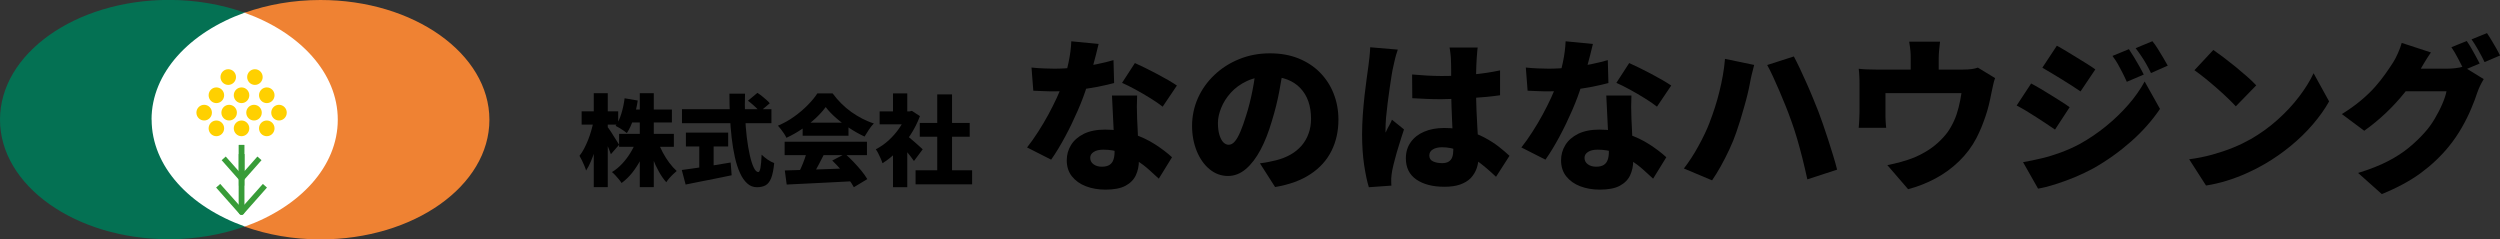 <?xml version="1.0" encoding="UTF-8"?>
<svg id="_レイヤー_2" data-name="レイヤー 2" xmlns="http://www.w3.org/2000/svg" viewBox="0 0 280.29 26.82">
  <rect x="0" y="0" width="280.29" height="26.82" fill="#333333" stroke="none"/>
  <defs>
    <style>
      .cls-1 {
        fill: #ffd000;
      }

      .cls-2 {
        fill: #047153;
      }

      .cls-3 {
        fill: #fff;
      }

      .cls-4 {
        fill: #ef8233;
      }

      .cls-5 {
        fill: #389c38;
      }
    </style>
  </defs>
  <g id="_レイヤー_1-2" data-name="レイヤー 1">
    <g>
      <g>
        <path d="M66.55,13.62l.83.34c-.07.47-.17.94-.28,1.42-.11.48-.24.96-.38,1.42-.14.46-.3.89-.47,1.29-.17.4-.35.74-.54,1.03-.04-.16-.11-.33-.19-.53-.08-.2-.18-.4-.27-.6-.1-.2-.19-.37-.28-.52.18-.22.35-.49.51-.79s.31-.63.45-.98c.14-.35.26-.7.36-1.06s.19-.7.25-1.03ZM65.21,12.48h4.1v1.49h-4.1v-1.49ZM66.57,10.45h1.57v10.53h-1.57v-10.53ZM68.07,14.18c.07.07.16.21.29.39s.26.39.4.62.28.43.4.63c.12.19.21.33.25.41l-.92,1.06c-.06-.18-.14-.38-.23-.61-.09-.23-.19-.47-.3-.71-.11-.24-.21-.47-.32-.69-.1-.21-.2-.4-.28-.55l.7-.55ZM71.34,15.79l1.24.37c-.2.59-.44,1.16-.73,1.71s-.61,1.04-.97,1.5c-.36.45-.76.83-1.19,1.15-.08-.13-.18-.27-.31-.42-.13-.16-.25-.3-.39-.45-.13-.14-.26-.26-.38-.36.41-.24.78-.55,1.13-.92.35-.37.66-.78.93-1.22s.5-.89.67-1.35ZM70.04,11.02l1.46.25c-.1.69-.26,1.37-.47,2.02-.21.65-.46,1.2-.75,1.63-.09-.08-.21-.17-.37-.28s-.31-.2-.47-.3c-.16-.1-.3-.17-.42-.23.27-.37.48-.83.65-1.39.17-.56.29-1.13.36-1.71ZM69.41,15.01h6.14v1.45h-6.14v-1.45ZM70.59,12.28h4.74v1.45h-4.74v-1.45ZM71.73,10.45h1.57v10.53h-1.57v-10.53ZM73.76,15.84c.14.41.32.83.54,1.24.22.41.46.8.73,1.16.27.36.55.67.84.93-.12.1-.25.22-.4.36-.15.14-.29.3-.43.45-.14.16-.25.31-.34.45-.3-.33-.57-.73-.83-1.19s-.49-.96-.69-1.49-.38-1.06-.53-1.59l1.11-.33Z"/>
        <path d="M76.43,19.06c.45-.06.98-.13,1.58-.22.6-.09,1.24-.19,1.91-.29.67-.11,1.34-.22,2-.33l.11,1.43c-.59.13-1.19.25-1.8.37-.61.12-1.2.24-1.77.35-.57.12-1.1.22-1.59.32l-.43-1.63ZM76.46,12.24h10.03v1.57h-10.03v-1.57ZM76.9,14.87h4.74v1.55h-4.74v-1.55ZM78.4,15.76h1.61v3.65h-1.61v-3.65ZM81.79,10.5h1.74c-.03.84-.03,1.68.01,2.53.04.84.1,1.64.19,2.39.09.75.21,1.42.34,2,.13.58.28,1.04.44,1.37s.33.5.51.5c.1,0,.18-.16.24-.47.06-.31.1-.81.13-1.48.18.18.41.37.67.55.26.18.51.31.74.39-.07.74-.19,1.3-.34,1.69-.16.39-.36.65-.62.8-.25.14-.58.22-.97.22-.42,0-.79-.14-1.1-.43-.31-.28-.59-.68-.81-1.18-.23-.5-.42-1.09-.57-1.76-.15-.67-.27-1.4-.36-2.18-.09-.78-.15-1.59-.19-2.43-.04-.84-.06-1.67-.06-2.51ZM83.86,11.29l1.06-.88c.16.1.32.22.5.36s.35.28.5.42c.16.14.29.27.38.39l-1.13.96c-.08-.13-.2-.26-.34-.41-.15-.15-.31-.29-.48-.44-.17-.15-.34-.28-.5-.4Z"/>
        <path d="M92.56,12.02c-.3.41-.67.82-1.12,1.24-.45.42-.96.82-1.52,1.2-.56.38-1.14.71-1.75.99-.06-.13-.14-.28-.25-.45s-.23-.33-.35-.49c-.12-.16-.24-.3-.35-.42.64-.27,1.24-.6,1.81-1.01.57-.41,1.08-.84,1.53-1.3s.81-.89,1.08-1.31h1.71c.3.41.62.78.97,1.13.35.35.72.66,1.12.95.4.28.8.53,1.23.75.42.21.85.4,1.3.54-.2.21-.39.44-.56.71-.17.27-.33.52-.48.76-.55-.25-1.1-.56-1.65-.92-.55-.36-1.07-.75-1.54-1.16-.47-.41-.86-.82-1.16-1.22ZM87.97,15.89h9.23v1.5h-9.23v-1.5ZM88,19.11c.67-.02,1.44-.05,2.31-.07.87-.03,1.78-.06,2.73-.09.95-.04,1.88-.07,2.8-.11l-.06,1.47c-.89.05-1.79.1-2.7.14-.91.04-1.78.09-2.62.13-.83.04-1.58.08-2.26.11l-.21-1.57ZM90.5,16.87l1.85.5c-.17.34-.35.68-.53,1.03s-.36.67-.54.97c-.17.3-.34.57-.49.81l-1.41-.47c.14-.27.28-.56.43-.89s.28-.66.4-1c.12-.34.22-.66.29-.95ZM89.99,13.75h5.14v1.47h-5.14v-1.47ZM93.32,17.99l1.43-.74c.33.28.65.59.96.92s.61.66.88.99c.27.33.48.64.65.92l-1.51.91c-.15-.28-.35-.6-.62-.95-.26-.35-.55-.71-.86-1.06s-.63-.68-.94-.98Z"/>
        <path d="M101.65,12.49h.31l.28-.06.9.59c-.28.75-.64,1.46-1.08,2.13-.44.67-.93,1.28-1.46,1.82-.54.54-1.09.98-1.66,1.33-.04-.15-.11-.32-.2-.53-.09-.2-.18-.4-.28-.59s-.18-.33-.27-.44c.51-.26.99-.6,1.45-1.01.45-.42.86-.88,1.21-1.4.35-.51.62-1.04.8-1.57v-.28ZM98.62,12.49h3.6v1.45h-3.6v-1.45ZM100.12,10.47h1.6v2.69h-1.6v-2.69ZM100.12,16.54l1.6-1.91v6.36h-1.6v-4.46ZM101.53,15.1c.1.07.25.18.43.33s.37.32.58.49c.2.18.39.34.55.49.17.15.29.26.36.33l-.98,1.31c-.11-.16-.24-.33-.39-.53-.15-.2-.31-.4-.48-.6s-.34-.4-.5-.58c-.16-.18-.31-.34-.43-.47l.86-.78ZM102.65,19.09h6.34v1.58h-6.34v-1.58ZM103.12,13.78h5.6v1.55h-5.6v-1.55ZM105.08,10.58h1.66v9.28h-1.66v-9.28Z"/>
        <path d="M123.17,4.93c-.07.33-.18.75-.31,1.26s-.27,1.04-.43,1.62-.33,1.14-.52,1.71c-.27.89-.62,1.83-1.06,2.84-.44,1.01-.91,2-1.43,2.96-.52.97-1.04,1.83-1.57,2.58l-2.7-1.37c.42-.53.83-1.11,1.24-1.75.41-.63.79-1.28,1.15-1.94.36-.66.67-1.29.95-1.89.28-.6.5-1.15.67-1.63.25-.7.46-1.47.64-2.31.18-.84.28-1.63.31-2.38l3.07.3ZM115.63,7.57c.43.05.89.08,1.38.1.49.02.88.03,1.19.03.81,0,1.63-.05,2.45-.14.82-.09,1.59-.21,2.31-.36.72-.15,1.35-.3,1.88-.46l.07,2.57c-.48.13-1.09.27-1.83.42-.74.14-1.53.26-2.37.36-.84.1-1.67.15-2.48.15-.38,0-.77,0-1.15-.02-.39-.01-.8-.03-1.23-.05l-.2-2.59ZM127.49,10.71c-.02.39-.03.81-.03,1.25s.02.88.03,1.34c.01.26.03.6.05,1.03.02.42.04.88.06,1.35.02.47.05.92.06,1.34.02.42.03.75.03.98,0,.62-.12,1.17-.35,1.66s-.62.88-1.16,1.17c-.54.29-1.29.43-2.24.43-.81,0-1.55-.13-2.2-.38s-1.17-.62-1.56-1.11c-.39-.49-.58-1.09-.58-1.8,0-.62.16-1.19.48-1.71.32-.52.8-.94,1.44-1.26.64-.31,1.43-.47,2.38-.47,1.11,0,2.13.16,3.08.47.94.31,1.79.71,2.53,1.19.74.48,1.38.96,1.89,1.44l-1.48,2.4c-.32-.29-.69-.63-1.11-1.01-.42-.38-.89-.73-1.41-1.07-.52-.34-1.09-.62-1.71-.84s-1.27-.33-1.98-.33c-.46,0-.82.08-1.08.25-.26.17-.4.38-.4.66,0,.3.12.54.36.72.24.18.55.28.93.28s.66-.07.87-.2c.21-.14.36-.33.44-.58.09-.25.13-.55.13-.9,0-.23-.01-.6-.04-1.11-.02-.5-.05-1.07-.08-1.69l-.09-1.87c-.03-.62-.06-1.17-.08-1.63h2.81ZM130.37,11.97c-.37-.29-.83-.61-1.38-.95-.55-.34-1.11-.67-1.68-.98-.57-.31-1.07-.56-1.51-.75l1.44-2.22c.33.15.72.33,1.15.54.44.22.88.44,1.33.68.45.24.87.47,1.27.7.39.23.71.43.96.6l-1.59,2.36Z"/>
        <path d="M143.93,7.24c-.14.94-.3,1.93-.5,2.99-.2,1.06-.47,2.17-.83,3.33-.36,1.23-.78,2.31-1.27,3.23-.49.92-1.04,1.64-1.65,2.16-.61.52-1.28.78-2,.78-.76,0-1.45-.25-2.06-.75-.61-.5-1.09-1.18-1.44-2.03-.35-.86-.53-1.81-.53-2.85s.22-2.13.66-3.11c.44-.98,1.06-1.84,1.85-2.59.79-.75,1.71-1.34,2.77-1.77s2.2-.65,3.44-.65,2.24.19,3.19.56c.94.38,1.75.9,2.42,1.58.67.68,1.19,1.47,1.54,2.37.36.91.54,1.88.54,2.93,0,1.29-.26,2.46-.78,3.5-.52,1.04-1.3,1.91-2.35,2.6-1.05.7-2.37,1.18-3.97,1.45l-1.7-2.66c.39-.05.73-.1,1-.16.27-.06.54-.11.81-.18.59-.15,1.13-.36,1.61-.63.48-.27.89-.6,1.24-1,.34-.39.61-.85.79-1.36.19-.51.28-1.07.28-1.67,0-.71-.1-1.36-.3-1.94-.2-.58-.51-1.08-.91-1.5-.4-.42-.89-.74-1.47-.96-.58-.22-1.24-.33-2-.33-.96,0-1.8.17-2.52.51-.72.34-1.32.78-1.8,1.31s-.84,1.11-1.08,1.71-.36,1.16-.36,1.68.06.98.17,1.34c.11.36.26.64.43.82.18.18.38.28.6.28.25,0,.48-.12.69-.37.22-.25.42-.61.63-1.1s.42-1.09.64-1.8c.28-.87.52-1.82.72-2.84.2-1.02.34-2.01.42-2.98l3.08.09Z"/>
        <path d="M156.71,5.58c-.05.13-.11.33-.19.59-.07.26-.14.51-.19.76-.06.25-.1.42-.12.54-.05.2-.11.5-.18.92-.07.42-.14.9-.22,1.45-.08.55-.16,1.11-.23,1.69-.07.58-.13,1.12-.18,1.63-.04.51-.06.94-.06,1.28v.2c0,.11,0,.18.02.22.07-.18.15-.35.23-.5.08-.15.16-.29.24-.44.08-.15.16-.31.23-.5l1.35,1.09c-.18.55-.37,1.12-.54,1.69-.18.57-.34,1.11-.47,1.62-.14.5-.24.94-.31,1.29-.02.12-.05.27-.07.45-.02.18-.04.32-.04.42v.38c0,.15,0,.3.02.45l-2.53.18c-.2-.63-.37-1.46-.53-2.49-.15-1.03-.23-2.18-.23-3.44,0-.7.03-1.43.08-2.19.06-.76.12-1.49.2-2.19.08-.7.16-1.34.24-1.91.08-.57.15-1.03.19-1.38.04-.28.08-.62.12-1,.04-.38.07-.75.08-1.09l3.08.26ZM165.67,5.34c-.02.17-.05.37-.06.59s-.03.44-.05.65c-.01.18-.02.44-.04.78-.01.33-.02.71-.03,1.14s0,.88,0,1.38c0,.92.02,1.76.05,2.5s.06,1.42.1,2.01.07,1.14.1,1.62c.03.49.05.94.05,1.36,0,.54-.07,1.03-.22,1.47-.15.44-.38.81-.68,1.13-.31.31-.71.55-1.19.72-.49.17-1.07.25-1.76.25-1.31,0-2.35-.27-3.14-.81-.79-.54-1.18-1.34-1.18-2.38,0-.69.18-1.29.54-1.8.36-.51.86-.91,1.5-1.18.64-.28,1.39-.42,2.25-.42.92,0,1.76.1,2.5.29.75.2,1.42.46,2.02.78.6.32,1.14.66,1.6,1.02.46.36.87.71,1.21,1.03l-1.51,2.35c-.74-.7-1.45-1.3-2.12-1.79-.68-.49-1.34-.87-1.98-1.13-.64-.26-1.29-.39-1.94-.39-.43,0-.78.08-1.04.24-.27.16-.4.39-.4.68,0,.32.14.54.43.67.28.13.62.19,1.02.19.3,0,.54-.06.72-.17.18-.11.32-.28.4-.5s.12-.5.12-.83c0-.31-.01-.71-.04-1.21-.02-.5-.05-1.06-.08-1.67-.03-.62-.06-1.27-.08-1.96-.02-.69-.04-1.38-.04-2.09,0-.74,0-1.4,0-2s-.02-1.01-.03-1.26c0-.14-.02-.33-.05-.59-.03-.26-.06-.49-.1-.68h3.2ZM158.32,8.35c.54.05,1.09.09,1.63.12.55.03,1.1.05,1.67.05,1.13,0,2.27-.05,3.4-.16,1.13-.1,2.19-.26,3.16-.47v2.79c-.96.14-2.01.24-3.14.31-1.13.07-2.27.12-3.4.13-.55,0-1.11,0-1.66-.03s-1.1-.05-1.64-.08l-.02-2.66Z"/>
        <path d="M178.59,4.93c-.07.33-.18.75-.31,1.26s-.27,1.04-.43,1.62-.33,1.14-.52,1.71c-.27.89-.62,1.83-1.06,2.84-.44,1.01-.91,2-1.43,2.96-.52.97-1.04,1.83-1.57,2.58l-2.7-1.37c.42-.53.83-1.11,1.24-1.75.41-.63.79-1.28,1.15-1.94.36-.66.67-1.29.95-1.89.28-.6.5-1.15.67-1.63.25-.7.46-1.47.64-2.31.18-.84.28-1.63.31-2.38l3.07.3ZM171.05,7.57c.43.05.89.08,1.38.1.49.02.88.03,1.19.03.81,0,1.63-.05,2.45-.14.82-.09,1.59-.21,2.31-.36.72-.15,1.35-.3,1.88-.46l.07,2.57c-.48.13-1.09.27-1.83.42-.74.14-1.53.26-2.37.36-.84.1-1.67.15-2.48.15-.38,0-.77,0-1.15-.02-.39-.01-.8-.03-1.23-.05l-.2-2.59ZM182.91,10.71c-.02.39-.03.81-.03,1.25s.02.88.03,1.34c.01.26.03.6.05,1.03.02.42.04.88.06,1.35.02.47.05.92.06,1.34.02.42.03.75.03.98,0,.62-.12,1.17-.35,1.66s-.62.88-1.16,1.17c-.54.29-1.29.43-2.24.43-.81,0-1.55-.13-2.2-.38s-1.17-.62-1.56-1.11c-.39-.49-.58-1.09-.58-1.8,0-.62.16-1.19.48-1.71.32-.52.8-.94,1.44-1.26.64-.31,1.43-.47,2.38-.47,1.11,0,2.13.16,3.08.47.94.31,1.79.71,2.53,1.19.74.48,1.38.96,1.89,1.44l-1.48,2.4c-.32-.29-.69-.63-1.11-1.01-.42-.38-.89-.73-1.41-1.07-.52-.34-1.09-.62-1.71-.84s-1.27-.33-1.98-.33c-.46,0-.82.08-1.08.25-.26.17-.4.38-.4.66,0,.3.12.54.36.72.24.18.55.28.93.28s.66-.07.87-.2c.21-.14.36-.33.44-.58.09-.25.13-.55.13-.9,0-.23-.01-.6-.04-1.11-.02-.5-.05-1.07-.08-1.69l-.09-1.87c-.03-.62-.06-1.17-.08-1.63h2.81ZM185.79,11.97c-.37-.29-.83-.61-1.38-.95-.55-.34-1.11-.67-1.68-.98-.57-.31-1.07-.56-1.51-.75l1.44-2.22c.33.15.72.33,1.15.54.44.22.88.44,1.33.68.45.24.87.47,1.27.7.39.23.71.43.96.6l-1.59,2.36Z"/>
        <path d="M191.68,13.71c.21-.54.41-1.1.59-1.67.19-.57.35-1.16.5-1.76.15-.6.28-1.21.39-1.83.11-.62.19-1.23.24-1.85l3.27.68c-.05.2-.11.43-.18.71-.07.28-.14.54-.19.8-.06.26-.1.46-.12.61-.06.34-.15.75-.26,1.2-.11.46-.24.93-.38,1.42-.14.49-.29.98-.43,1.47-.15.49-.3.93-.44,1.34-.21.62-.47,1.26-.78,1.92-.31.66-.63,1.3-.97,1.9s-.66,1.13-.97,1.57l-3.16-1.33c.58-.75,1.13-1.59,1.64-2.53.52-.94.94-1.82,1.26-2.66ZM200.81,13.5c-.17-.49-.37-1.02-.6-1.59-.23-.57-.47-1.14-.71-1.71-.25-.57-.49-1.11-.72-1.62-.23-.5-.45-.94-.65-1.29l2.99-.96c.2.37.42.82.67,1.34.25.52.5,1.08.76,1.66s.5,1.15.73,1.71c.23.55.43,1.04.59,1.46.15.39.32.87.51,1.41.19.55.38,1.12.58,1.73s.38,1.2.56,1.78c.18.58.33,1.12.45,1.6l-3.34,1.09c-.17-.79-.35-1.56-.54-2.32-.19-.76-.39-1.5-.6-2.22-.21-.72-.44-1.41-.68-2.08Z"/>
        <path d="M223.68,8.76c-.09.23-.17.52-.24.87-.07.34-.13.61-.17.79-.09.48-.19.94-.3,1.38-.11.44-.23.86-.37,1.26-.14.41-.29.81-.45,1.21-.17.4-.35.8-.56,1.21-.5.96-1.15,1.82-1.94,2.59s-1.67,1.41-2.64,1.93c-.97.52-2,.93-3.08,1.21l-2.33-2.7c.48-.09.99-.21,1.54-.36.55-.15,1.04-.32,1.47-.49.44-.18.89-.41,1.34-.68.45-.27.88-.58,1.28-.94s.78-.76,1.11-1.2c.3-.42.54-.86.75-1.32s.37-.95.5-1.47c.13-.52.24-1.05.32-1.61h-8.52v2.37c0,.23,0,.49.02.78s.03.53.06.74h-3.08c.02-.27.05-.56.06-.87s.03-.6.03-.89v-3.18c0-.21,0-.48-.02-.82-.01-.34-.04-.62-.07-.86.34.04.67.06.97.07.3.01.64.02,1.01.02h9.7c.41,0,.74-.02,1.01-.06.26-.04.49-.09.67-.16l1.94,1.18ZM217.51,4.67c-.05.46-.09.81-.11,1.05-.02.25-.04.52-.04.83v2.77h-3.14v-2.77c0-.31,0-.58-.03-.83s-.06-.6-.14-1.05h3.45Z"/>
        <path d="M227.72,9.36c.33.17.7.38,1.09.61.39.23.79.47,1.18.72.39.25.77.48,1.13.71.36.23.67.43.92.62l-1.64,2.51c-.28-.2-.6-.41-.96-.65-.36-.23-.73-.48-1.12-.73-.39-.25-.77-.49-1.15-.72-.38-.23-.74-.43-1.07-.6l1.63-2.48ZM226.82,18.18c.7-.12,1.41-.27,2.12-.44.71-.17,1.42-.39,2.12-.65s1.41-.57,2.1-.94c1.06-.59,2.05-1.26,2.97-2.01.92-.75,1.75-1.55,2.49-2.4.74-.85,1.35-1.72,1.83-2.6l1.72,3.07c-.89,1.31-1.97,2.53-3.25,3.66-1.28,1.13-2.69,2.14-4.23,3.01-.63.34-1.32.67-2.08.99-.76.31-1.5.58-2.23.81-.73.23-1.35.38-1.88.47l-1.68-2.96ZM230.6,5.12c.32.17.67.38,1.06.61.39.23.78.47,1.18.72.4.25.78.48,1.15.71.36.23.67.43.93.62l-1.66,2.47c-.27-.18-.59-.39-.95-.63-.36-.23-.74-.47-1.13-.71-.39-.24-.77-.47-1.15-.7-.38-.23-.73-.43-1.05-.62l1.63-2.47ZM238.69,5.52c.18.27.38.58.58.91s.4.67.59,1.01c.19.33.35.64.49.92l-1.9.81c-.2-.43-.37-.8-.53-1.1-.15-.3-.31-.59-.47-.88-.16-.28-.36-.59-.61-.92l1.85-.76ZM241.32,4.62c.21.26.42.55.62.88.2.33.4.65.59.97.19.32.36.62.51.89l-1.88.83c-.21-.43-.4-.79-.57-1.08-.17-.29-.34-.57-.52-.83s-.38-.56-.63-.88l1.88-.78Z"/>
        <path d="M245.42,17.86c.91-.12,1.78-.29,2.6-.52s1.59-.48,2.32-.78c.73-.29,1.39-.62,2-.96,1.11-.64,2.12-1.37,3.03-2.19.91-.82,1.71-1.67,2.39-2.57.68-.89,1.23-1.77,1.63-2.63l1.74,3.16c-.49.88-1.1,1.73-1.83,2.58s-1.54,1.64-2.45,2.39c-.91.75-1.88,1.43-2.91,2.03-.63.37-1.31.72-2.03,1.04-.73.33-1.48.61-2.25.85s-1.55.42-2.33.54l-1.9-2.96ZM248.15,5.6c.32.22.7.5,1.13.82.43.33.88.68,1.34,1.05.46.38.9.75,1.31,1.11.41.36.75.69,1.03.99l-2.29,2.35c-.25-.27-.56-.59-.94-.95-.38-.36-.79-.74-1.24-1.13-.44-.39-.88-.75-1.31-1.1-.43-.34-.81-.63-1.15-.87l2.12-2.27Z"/>
        <path d="M272.54,5.89c-.26.37-.51.76-.76,1.18-.25.42-.43.73-.55.94-.44.78-.99,1.57-1.63,2.37s-1.36,1.58-2.13,2.31c-.78.73-1.58,1.39-2.4,1.97l-2.51-1.87c.81-.5,1.53-1.02,2.14-1.53.62-.52,1.15-1.03,1.59-1.53s.83-.99,1.15-1.45c.33-.46.61-.88.86-1.27.17-.26.35-.6.54-1.03s.34-.82.43-1.17l3.27,1.07ZM278.46,8.88c-.12.2-.25.43-.38.69s-.24.54-.34.82c-.16.5-.38,1.1-.67,1.77-.28.68-.63,1.39-1.05,2.12-.42.74-.91,1.46-1.48,2.16-.9,1.1-1.94,2.08-3.12,2.95s-2.64,1.66-4.38,2.37l-2.66-2.37c1.33-.41,2.45-.85,3.37-1.33.92-.48,1.7-.99,2.35-1.53.65-.54,1.24-1.1,1.75-1.68.39-.43.76-.93,1.1-1.5.34-.57.63-1.13.87-1.69s.4-1.04.47-1.43h-5.87l1-2.53h4.93c.31,0,.63-.02.97-.06s.62-.1.86-.18l2.27,1.4ZM276.56,4.6c.16.22.33.49.51.8.18.31.35.62.52.93.17.31.3.57.42.79l-1.75.74c-.2-.38-.42-.82-.67-1.3s-.5-.91-.75-1.27l1.74-.7ZM278.83,3.71c.16.23.33.51.52.82.18.31.36.62.54.92.17.3.31.56.41.77l-1.74.74c-.18-.38-.41-.82-.68-1.3s-.53-.9-.78-1.25l1.74-.7Z"/>
      </g>
      <g>
        <ellipse class="cls-3" cx="27.43" cy="13.41" rx="14.96" ry="11.99"/>
        <path class="cls-2" d="M16.99,13.41c0-5.24,4.25-9.78,10.44-11.99-2.56-.91-5.44-1.43-8.5-1.43C8.48,0,0,6,0,13.41s8.48,13.41,18.94,13.41c3.06,0,5.94-.52,8.5-1.43-6.19-2.21-10.44-6.74-10.44-11.99Z"/>
        <path class="cls-4" d="M35.93,0c-3.06,0-5.94.52-8.5,1.43,6.19,2.21,10.44,6.74,10.44,11.99s-4.25,9.78-10.44,11.99c2.56.91,5.44,1.43,8.5,1.43,10.46,0,18.94-6,18.94-13.41S46.38,0,35.93,0Z"/>
        <g>
          <path class="cls-5" d="M27.08,24.09s-.07,0-.11-.02c-.12-.05-.2-.16-.2-.29v-7.53h.61v6.72l2.09-2.35.46.41-2.62,2.96c-.06.07-.14.1-.23.1Z"/>
          <polygon class="cls-5" points="26.78 20.83 26.78 17.27 27.39 17.27 27.39 19.21 28.86 17.55 29.32 17.96 26.78 20.83"/>
          <path class="cls-5" d="M27.08,24.09c-.09,0-.17-.04-.23-.1l-2.62-2.96.46-.41,2.09,2.35v-6.72h.61v7.53c0,.13-.08.24-.2.29-.04.01-.07.02-.11.02Z"/>
          <polygon class="cls-5" points="27.39 20.83 24.85 17.96 25.31 17.55 26.78 19.21 26.78 17.27 27.39 17.27 27.39 20.83"/>
        </g>
        <g>
          <ellipse class="cls-1" cx="22.89" cy="12.63" rx=".87" ry=".88"/>
          <ellipse class="cls-1" cx="25.69" cy="12.63" rx=".87" ry=".88"/>
          <ellipse class="cls-1" cx="28.48" cy="12.63" rx=".87" ry=".88"/>
          <ellipse class="cls-1" cx="31.28" cy="12.63" rx=".87" ry=".88"/>
        </g>
        <g>
          <ellipse class="cls-1" cx="24.26" cy="10.68" rx=".87" ry=".88"/>
          <ellipse class="cls-1" cx="27.08" cy="10.68" rx=".87" ry=".88"/>
          <ellipse class="cls-1" cx="29.91" cy="10.68" rx=".87" ry=".88"/>
        </g>
        <g>
          <ellipse class="cls-1" cx="24.26" cy="14.39" rx=".87" ry=".88"/>
          <ellipse class="cls-1" cx="27.08" cy="14.39" rx=".87" ry=".88"/>
          <ellipse class="cls-1" cx="29.91" cy="14.39" rx=".87" ry=".88"/>
        </g>
        <g>
          <ellipse class="cls-1" cx="25.59" cy="8.64" rx=".87" ry=".88"/>
          <ellipse class="cls-1" cx="28.58" cy="8.64" rx=".87" ry=".88"/>
        </g>
      </g>
    </g>
  </g>
</svg>